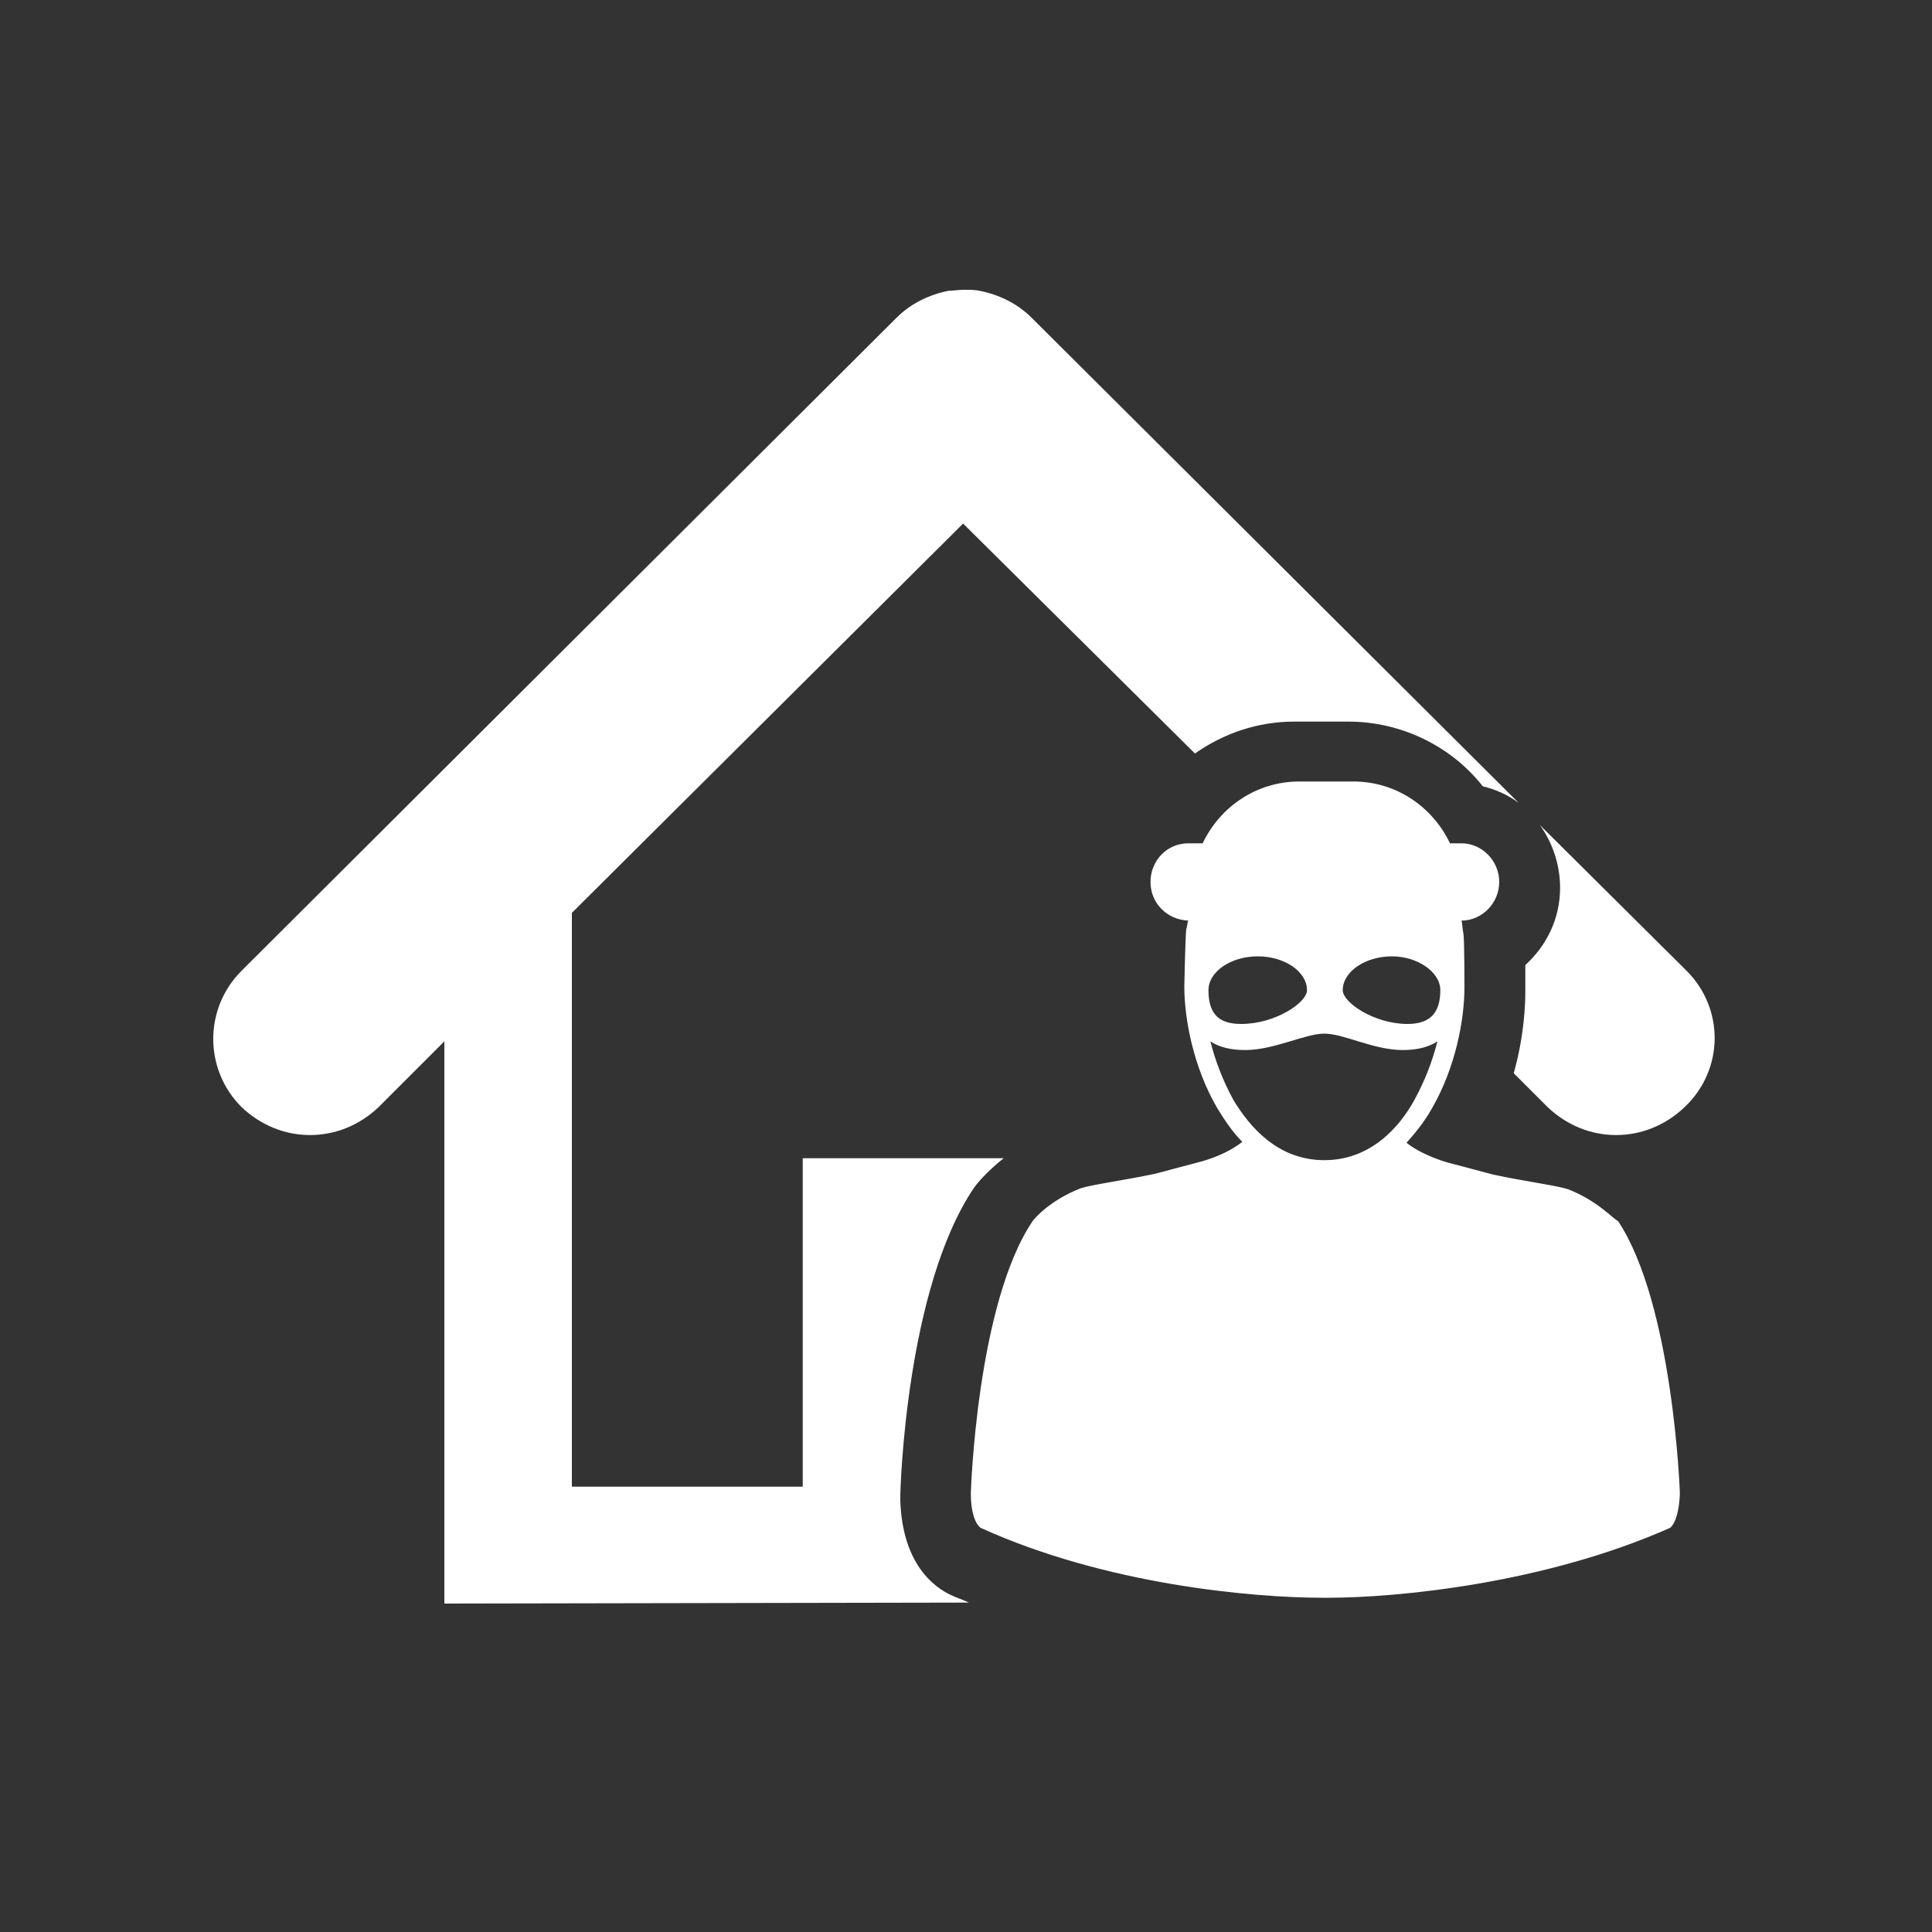 <?xml version="1.0" encoding="utf-8"?>
<!-- Generator: Adobe Illustrator 18.0.0, SVG Export Plug-In . SVG Version: 6.00 Build 0)  -->
<!DOCTYPE svg PUBLIC "-//W3C//DTD SVG 1.1//EN" "http://www.w3.org/Graphics/SVG/1.1/DTD/svg11.dtd">
<svg version="1.1" id="Layer_1" xmlns="http://www.w3.org/2000/svg" xmlns:xlink="http://www.w3.org/1999/xlink" x="0px" y="0px"
	 viewBox="0 0 200 200" enable-background="new 0 0 200 200" xml:space="preserve">
<rect x="0" y="0" width="200" height="200" fill="#333333" stroke="none"/>
<path display="none" fill="#FFFFFF" d="M6.2,137.4c0.2-2,0.4-4,0.7-6c1.2-8,2.3-15.9,3.7-23.9c2.3-12.9,5.4-25.7,9.6-38.1
	c3.4-10,7.4-19.8,13.8-28.4c3.7-4.9,8-9.1,14.2-10.4c5.8-1.2,11.4-0.4,16.9,2c5.7,2.5,11.4,5,17.6,6.1c7.4,1.4,14.9,1.8,22.5,1.5
	c7.1-0.3,14.1-1.1,20.9-3.5c4.1-1.5,8.1-3.5,12.3-4.8c12.2-3.9,20.6-1,27.9,8.2c6.5,8.2,10.5,17.6,13.9,27.3
	c4.8,13.7,8.2,27.7,10.7,41.9c1.4,7.7,2.7,15.4,3.5,23.2c0.9,8,0.9,16-2.1,23.7c-1.8,4.6-4.6,8.3-9.8,9.3c-3.8,0.7-7.5-0.4-11.1-1.9
	c-5.9-2.4-10.8-6.3-15.3-10.7c-6-5.8-11.8-11.6-17.7-17.4c-4.7-4.7-10.6-6.7-17.1-7.5c-9.7-1.2-19.3-1.2-29-0.9
	c-6,0.2-11.9,1-17.9,1.9c-4.3,0.6-7.9,2.9-11,5.9c-6.2,6-12.3,12.2-18.6,18.2c-4.8,4.7-10.1,8.9-16.5,11.1c-3,1-6.2,1.6-9.3,1.5
	c-4.3-0.2-7.2-3.1-9.2-6.8c-2.1-3.8-2.9-8-3.3-12.3c-0.1-1-0.2-1.9-0.4-2.9C6.2,141.6,6.2,139.5,6.2,137.4z M88.8,80.3
	c0.4-13.6-11.1-26.5-26.4-26.6c-14.3,0-26.3,11.7-26.8,25.4c-0.5,14.5,10.8,27.9,26.7,27.9C78.5,107,89.2,93.4,88.8,80.3z
	 M148.1,79.7c0,4.5,3.6,8.4,8,8.4c4.4,0,8.2-3.9,8.1-8.3c0-4.4-3.7-8.2-8-8.3C151.9,71.4,148.2,75.1,148.1,79.7z M130.1,61.8
	c0,4.4,3.8,8.1,8.2,8.1c4.4-0.1,8.1-3.6,8.2-8c0.1-4.3-3.8-8.1-8.2-8.1C133.7,53.7,130.1,57.3,130.1,61.8z M130.1,97.6
	c0,4.6,3.6,8.1,8.2,8.1c4.5,0,8.4-3.8,8.3-8.1c-0.1-4.3-3.8-7.9-8.3-7.9C133.7,89.7,130.1,93.2,130.1,97.6z M128.2,79.7
	c0-4.6-3.6-8.3-8-8.2c-5,0.1-8,4.5-7.9,8.4c0.2,4.5,3.6,8.2,8,8.1C124.8,88,128.3,84.3,128.2,79.7z"/>
<g id="video" display="none">
	<path display="inline" fill="#FFFFFF" d="M100.7,166.1c-28,0-56.1,0-84.1,0c-8.9,0-10.2-1.3-10.2-10c0-40.2,0-80.3,0-120.5
		c0-8.3,2.3-10.8,10.7-10.8c55.3,0,110.7,0,166,0c8.9,0,10.4,1.6,10.4,10.7c0,40.4-0.2,80.8,0.1,121.3c0.1,7.4-2.2,9.6-9.5,9.5
		C156.3,165.9,128.5,166.1,100.7,166.1z M99.8,140.9c25.5,0,51-0.1,76.5,0.1c5.4,0,7.8-1.9,7.7-7.5c-0.2-25-0.2-50,0-75
		c0-6.2-2.4-8.4-8.5-8.4c-49.7,0.1-99.5,0.1-149.2,0c-7.1,0-9.8,2.4-9.7,9.7c0.3,24,0.3,48,0,72c-0.1,6.9,2.1,9.4,9.1,9.4
		C50.3,140.7,75.1,140.9,99.8,140.9z M116.4,159.4c5.2,0.3,9.8-1.5,9.8-7.5c0-5.6-4.3-7.5-9.4-7.5c-5.1,0-10,0.7-10.2,7.3
		C106.4,158.2,110.8,159.6,116.4,159.4z M53.6,159.4c5.5,0.2,9.7-1.5,9.4-7.9c-0.3-6.5-5.3-7.2-10.3-7.2c-5.1,0-9.3,2-9.2,7.7
		C43.6,158.2,48.2,159.7,53.6,159.4z M22.3,159.4c5.6,0.3,9.8-1.9,9.5-7.9c-0.3-6-5.1-7.3-10.3-7.2c-5.2,0.1-9,1.7-8.9,7.7
		C12.6,158.5,16.9,159.7,22.3,159.4z M85.3,159.3c5,0.5,8.9-1.3,9-7.1c0.1-6.4-4.2-7.8-9.7-7.8c-5.1,0-9.3,1.5-9.4,7.4
		C75.2,158,79.3,159.9,85.3,159.3z M147.4,159.4c5.5,0.2,9.7-1.3,9.6-7.8c-0.1-6.2-4.6-7.1-9.5-7.2c-5.4-0.1-9.9,1.7-9.7,7.9
		C138,157.9,142.2,159.7,147.4,159.4z M178.6,159.4c5.4,0.5,8.9-1.2,8.9-7.3c0.1-5.9-3.1-7.8-8.6-7.7c-5.5,0-9.6,1.4-9.4,7.8
		C169.7,158.1,173.2,160,178.6,159.4z M21.3,31c-4.7-0.3-8.9,0.6-8.9,6.9c0,6.7,4.6,7.4,9.7,7.5c5.3,0.1,9.9-1.4,9.7-7.6
		C31.7,31.2,26.6,30.8,21.3,31z M53.4,45.4c4.8-0.3,9.4-0.8,9.6-7.1c0.2-7-4.6-7.3-9.8-7.3c-4.9,0-9.6,0.5-9.7,6.7
		C43.4,44.3,48.3,45.2,53.4,45.4z M84.8,31.1c-5-0.4-9.8,0.3-9.8,6.9c0,6.3,4.6,7.5,9.9,7.5c5.3,0,9.8-1.3,9.6-7.7
		C94.4,31.7,90,30.6,84.8,31.1z M147.7,31c-5.3-0.3-10.1,0.7-10,7.2c0.1,5.9,4.5,7.2,9.5,7.1c5.1-0.1,9.8-0.7,9.8-7.5
		C156.9,31.3,152.5,30.9,147.7,31z M116.3,31c-4.7-0.1-9.6,0.1-9.7,7c-0.1,6.3,4.4,7.2,9.2,7.3c5.2,0.1,10.1-0.9,10.2-7.2
		C126.1,32.1,121.6,30.9,116.3,31z M178.7,45.3c5.2,0.2,8.9-1.3,8.9-7.5c-0.1-6.5-4.2-6.9-9.2-6.9c-5.3-0.1-9,1.1-8.9,7.3
		C169.7,44.4,173.7,45.6,178.7,45.3z"/>
	<path display="inline" fill="#FFFFFF" d="M127.4,95.6c-14.8,9.9-28.2,19-42.9,28.8c0-19.2,0-37.1,0-57.3
		C99.1,76.8,112.6,85.8,127.4,95.6z"/>
</g>
<g id="fire" display="none">
	<path display="inline" fill="#FFFFFF" d="M64.7,165.8c-14.6-14.5-2.7-34.4,16-60.1c18.6-25.7,11.9-67.4-36.6-74.7
		c6,11.3,18,30.4-21.8,62.8c-17.9,16.4-16,35.8-5.2,50.3C26.8,156.9,50.2,164,64.7,165.8"/>
	<path display="inline" fill="#FFFFFF" d="M67.3,146.2c4.8-3.6,11.7-2.7,15.3,2.2c3.6,4.8,2.6,11.7-2.2,15.2
		c-4.8,3.6-11.7,2.7-15.3-2.2C61.5,156.6,62.5,149.8,67.3,146.2"/>
	<path display="inline" fill="#FFFFFF" d="M73.2,141.8c3.3-2.5,13.5-3.3,13.5-3.3l6.6,8.7c0,0-3.6,9.5-6.9,12
		c-3,2.2-5.8,4.3-5.8,4.3l-13.1-17.4C67.3,146.2,70.2,144,73.2,141.8"/>
	<polygon display="inline" fill="#FFFFFF" points="184,66 190.6,74.7 96.1,145.1 89.6,136.4 	"/>
</g>
<g id="gas" display="none">
	<path display="inline" fill="#FFFFFF" d="M76.6,117.8c1.8,0,3.3,1.5,3.3,3.3s-1.5,3.3-3.3,3.3c-1.8,0-3.3-1.5-3.3-3.3
		S74.7,117.8,76.6,117.8"/>
	<path display="inline" fill="#FFFFFF" d="M60.5,117.8c1.8,0,3.3,1.5,3.3,3.3s-1.5,3.3-3.3,3.3c-1.8,0-3.3-1.5-3.3-3.3
		S58.6,117.8,60.5,117.8"/>
	<path display="inline" fill="#FFFFFF" d="M92.7,117.8c1.8,0,3.3,1.5,3.3,3.3s-1.5,3.3-3.3,3.3c-1.8,0-3.3-1.5-3.3-3.3
		S90.8,117.8,92.7,117.8"/>
	<path display="inline" fill="#FFFFFF" d="M103.3,91.8v0.9H87.2v-0.9c0-0.9,2-1.7,4.9-2c0.3-1.4,1.5-2.5,3.1-2.5
		c1.5,0,2.8,1.1,3.1,2.5C101.2,90.1,103.3,90.9,103.3,91.8"/>
	<path display="inline" fill="#FFFFFF" d="M71.6,87.2v1H49v-1c0-1.4,3.3-2.5,7.9-2.9v-0.1c0.3-1.6,1.7-2.8,3.4-2.8
		c1.7,0,3.1,1.2,3.4,2.8l0,0.1C68.3,84.6,71.6,85.8,71.6,87.2"/>
	<path display="inline" fill="#FFFFFF" d="M75.5,89.8v1.8h-2.7v9.6c0,2.3-1.9,4.2-4.2,4.2H52c-2.3,0-4.2-1.9-4.2-4.2v-9.6h-2.7v-1.8
		H75.5z"/>
	<path display="inline" fill="#FFFFFF" d="M106.5,94.3V96H104v6.5c0,1.7-1.3,3-3,3H89.3c-1.6,0-3-1.3-3-3V96h-2.5v-1.6H106.5z"/>
	<path display="inline" fill="#FFFFFF" d="M48.1,149.5v-16.8h57v16.8H48.1z M48.1,111.8h57v18.9h-57V111.8z M112.5,108.3h-72
		c-0.9,0-1.6,0.7-1.6,1.6c0,0.9,0.7,1.6,1.6,1.6H45v53h3.2v-13h57v13.3h3.2v-53.3h4.2c0.9,0,1.6-0.7,1.6-1.6
		C114.1,109,113.4,108.3,112.5,108.3"/>
	<path display="inline" fill="#FFFFFF" d="M112.5,31.4c7.9,3.1,11.3,10.6,8.5,18.2c0.1-0.1,0.1-0.2,0.2-0.4c3-7.7-0.3-15.5-8.4-18.6
		S95.7,34,92.7,41.7c0,0.1-0.1,0.3-0.1,0.4C95.7,34.6,104.5,28.3,112.5,31.4"/>
	<path display="inline" fill="#FFFFFF" d="M116.3,58.8c-2-7.8-10-12.6-17.9-10.5c-0.1,0-0.3,0.1-0.4,0.1c7.7-1.8,15.5,2.9,17.5,10.6
		c2,7.7-2.5,15.6-10.2,17.8c0.1,0,0.3-0.1,0.4-0.1C113.6,74.7,118.3,66.7,116.3,58.8"/>
	<path display="inline" fill="#FFFFFF" d="M100.1,55.3c-4.6-2.3-10.2-0.5-12.6,4.1c0,0.1-0.1,0.2-0.1,0.2c2.4-4.4,7.9-6.2,12.4-3.9
		c4.5,2.3,6.4,7.8,4.3,12.3c0-0.1,0.1-0.1,0.1-0.2C106.6,63.2,104.7,57.6,100.1,55.3"/>
	<path display="inline" fill="#FFFFFF" d="M95.2,67.1c-0.1,0-0.1,0-0.2,0c4.2,1.2,6.7,5.6,5.6,9.8c-1.1,4.3-5.4,6.9-9.7,5.9
		c0.1,0,0.1,0,0.2,0.1c4.4,1.1,8.8-1.5,9.9-5.9C102.2,72.6,99.5,68.2,95.2,67.1"/>
	<path display="inline" fill="#FFFFFF" d="M82.8,72.8c-1.6-3.8-0.7-7.9,2.1-9.4c3-1.6,7.1,0.3,9.2,4.2c0-0.1-0.1-0.1-0.1-0.2
		c-2.1-4-6.2-5.9-9.3-4.3C81.8,64.6,81,68.9,82.8,72.8c-1.1-0.1-2.2,0.2-3.1,0.9c-2.5,1.9-2.6,6-0.2,9.3c0,0.1,0.1,0.1,0.1,0.2
		c-2.3-3.3-2.2-7.1,0.3-8.9c0.9-0.6,1.9-0.6,3-0.6h0c2,0,4.2,1,5.8,3.1c0-0.1-0.1-0.2-0.1-0.3C87.1,74.3,84.9,72.9,82.8,72.8"/>
	<path display="inline" fill="#FFFFFF" d="M88,80.7c1.1,2.5,0.5,5.2-1.4,6.1c-1.9,0.9-4.4-0.4-5.6-2.8c0,0,0,0.1,0.1,0.1
		c1.2,2.5,3.7,3.8,5.6,2.9c1.9-0.9,2.5-3.7,1.4-6.2C88,80.8,88,80.7,88,80.7"/>
	<path display="inline" fill="#FFFFFF" d="M89.4,55.7c-2.4-5.1-0.8-10.9,3.7-13.2c4.5-2.3,10.2-0.1,12.8,4.8c0-0.1-0.1-0.2-0.1-0.3
		c-2.6-5.1-8.4-7.4-12.9-5.1c-4.6,2.3-6.2,8.3-3.6,13.4C89.3,55.6,89.4,55.6,89.4,55.7"/>
	<path display="inline" fill="#FFFFFF" d="M118.5,33.7c-0.2,0-0.3,0-0.5,0c9.5,0.7,16.7,8.9,16.2,18.5c-0.5,9.5-8.5,16.9-18,16.7
		c0.2,0,0.3,0,0.5,0c9.7,0.5,18-7,18.5-16.7C135.6,42.5,128.2,34.2,118.5,33.7"/>
	<path display="inline" fill="#FFFFFF" d="M137.9,67.2c7.9,3.1,11.3,10.6,8.5,18.2c0.1-0.1,0.1-0.2,0.2-0.4c3-7.7-0.3-15.5-8.4-18.6
		c-8.1-3.1-17.1,3.3-20.1,11.1c-0.1,0.1-0.1,0.3-0.1,0.4C121.2,70.4,130,64.1,137.9,67.2"/>
	<path display="inline" fill="#FFFFFF" d="M141.8,94.6c-2-7.8-10-12.6-17.9-10.5c-0.1,0-0.3,0.1-0.4,0.1c7.7-1.8,15.5,2.9,17.5,10.6
		c2,7.7-2.5,15.6-10.2,17.8c0.1,0,0.3-0.1,0.4-0.1C139.1,110.5,143.8,102.5,141.8,94.6"/>
	<path display="inline" fill="#FFFFFF" d="M125.6,91.1c-4.6-2.3-10.2-0.5-12.6,4.1c0,0.1-0.1,0.2-0.1,0.2c2.4-4.4,7.9-6.2,12.4-3.9
		c4.5,2.3,6.4,7.8,4.3,12.3c0-0.1,0.1-0.1,0.1-0.2C132,99,130.2,93.4,125.6,91.1"/>
	<path display="inline" fill="#FFFFFF" d="M120.7,102.9c-0.1,0-0.1,0-0.2,0c4.2,1.2,6.7,5.6,5.6,9.8c-1.1,4.3-5.4,6.9-9.7,5.9
		c0.1,0,0.1,0,0.2,0.1c4.4,1.1,8.8-1.5,9.9-5.9C127.6,108.4,125,104,120.7,102.9"/>
	<path display="inline" fill="#FFFFFF" d="M108.3,108.6c-1.6-3.8-0.7-7.9,2.1-9.4c3-1.6,7.1,0.3,9.2,4.2c0-0.1-0.1-0.1-0.1-0.2
		c-2.1-4-6.2-5.9-9.3-4.3C107.3,100.4,106.5,104.7,108.3,108.6c-1.1-0.1-2.2,0.2-3.1,0.9c-2.5,1.9-2.6,6-0.2,9.3
		c0,0.1,0.1,0.1,0.1,0.2c-2.3-3.3-2.2-7.1,0.3-8.9c0.9-0.6,1.9-0.6,3-0.6h0c2,0,4.2,1,5.8,3.1c0-0.1-0.1-0.2-0.1-0.3
		C112.6,110.1,110.4,108.7,108.3,108.6"/>
	<path display="inline" fill="#FFFFFF" d="M113.5,116.5c1.1,2.5,0.5,5.2-1.4,6.1c-1.9,0.9-4.4-0.4-5.6-2.8c0,0,0,0.1,0.1,0.1
		c1.2,2.5,3.7,3.8,5.6,2.9c1.9-0.9,2.5-3.7,1.4-6.2C113.5,116.6,113.5,116.5,113.5,116.5"/>
	<path display="inline" fill="#FFFFFF" d="M114.9,91.5c-2.4-5.1-0.8-10.9,3.7-13.2c4.5-2.3,10.2-0.1,12.8,4.8c0-0.1-0.1-0.2-0.1-0.3
		c-2.6-5.1-8.4-7.4-12.9-5.1c-4.6,2.3-6.2,8.3-3.6,13.4C114.8,91.4,114.9,91.4,114.9,91.5"/>
	<path display="inline" fill="#FFFFFF" d="M144,69.5c-0.2,0-0.3,0-0.5,0c9.5,0.7,16.7,8.9,16.2,18.5c-0.5,9.5-8.5,16.9-18,16.7
		c0.2,0,0.3,0,0.5,0c9.7,0.5,18-7,18.5-16.7C161.1,78.3,153.7,70,144,69.5"/>
</g>
<g id="road_rules" display="none">
	<path display="inline" fill="#FFFFFF" d="M103.9,30.1c6.8,0,12.3,5.6,12.3,12.4c0,6.9-5.5,12.4-12.3,12.4
		c-6.8,0-12.3-5.6-12.3-12.4C91.6,35.7,97.1,30.1,103.9,30.1"/>
	<path display="inline" fill="#FFFFFF" d="M141.1,155.2L141.1,155.2L141.1,155.2c-0.1-0.7-11.5-32.6-11.5-32.6L112.5,105V69.3
		c0-8.1-14.6-13.4-16.3-12.2C95,57.8,69.3,73.9,69.3,73.9l-2.7,27.4c0,0.3-0.1,0.5-0.1,0.8c0,3.1,2.5,5.6,5.5,5.6
		c3.1,0,5.5-2.5,5.5-5.6l2.3-20.8l12.8-7.5v31.2l23.4,22.8l12,31.2c1,2.6,3.4,4.4,6.3,4.4c3.8,0,6.8-3.1,6.8-6.9
		C141.3,156.1,141.3,155.9,141.1,155.2"/>
	<polygon display="inline" fill="#FFFFFF" points="48.7,149.1 32.6,164.4 46.7,164.4 57.4,149.1 	"/>
	<polygon display="inline" fill="#FFFFFF" points="142.3,149.1 152.7,164.4 167,164.4 151.2,149.1 	"/>
	<rect x="94.7" y="149.4" display="inline" fill="#FFFFFF" width="10.7" height="15.1"/>
	<path display="inline" fill="#FFFFFF" d="M64,150.8c-1,1.2-1.6,2.7-1.6,4.4c0,3.8,3,6.9,6.8,6.9c2.4,0,4.5-1.3,5.7-3.1l20.8-27.1
		l6.4-14.3l-10.5-9.9l-7.8,16L64,150.8z"/>
	<path display="inline" fill="#FFFFFF" d="M115.5,83.4c0,0-0.2,15.4,0,15.1c0.2-0.3,7.7,6,9.6,7.6c0.1,0.1,0.3,0.3,0.4,0.4l0,0
		c0.9,0.7,2.1,1.1,3.3,1.1c3.1,0,5.5-2.5,5.5-5.6c0-2.1-1.1-3.4-2.8-4.9L115.5,83.4z"/>
</g>
<path id="chemistry" display="none" fill="#FFFFFF" d="M75.6,73l5.8,7.8c20.6-14.9,37.1-0.2,37.1-0.2l6.3-8.1
	C97.6,52,75.6,73,75.6,73 M140.6,98.2l-10.2,1.3c0,0,4.4,21.7-19,31.9l3.8,9C115.2,140.4,144.5,132.1,140.6,98.2 M85.2,140.4l3.8-9
	c-23.4-10.2-19-31.9-19-31.9l-10.2-1.3C55.9,132.1,85.2,140.4,85.2,140.4 M98.5,154.5c0,0,34.3,26.4,62.7-7.5l-1.5-0.9
	c0,0-15.7,18.6-38.5,7c0,0-23.5-11.5-10.9-41.3l-3.9-2.3c0,0-6.2,7.2-13.2,0.2l-3.9,2.1c0,0,11.3,21.9-9.9,39.8
	c-21.1,17.9-41.6-4.3-41.6-4.3l-1.2,0.8C36.6,148.2,61.5,181.8,98.5,154.5 M144,79.7c0,0,5.3-42.9-38.3-50.2v1.8
	c0,0,24,4.1,25.5,29.6c0,0,2,26.1-30,30.4v4.6c0,0,9.3,1.7,6.9,11.3l3.8,2.3c0,0,13.1-20.8,39.3-11.7c26.2,9.1,17.4,38,17.4,38
	l1.3,0.6C169.9,136.2,186.3,97.6,144,79.7 M55.6,79.6c0,0-5.3-42.9,38.3-50.2v1.8c0,0-24,4.1-25.5,29.6c0,0-2,26.1,30,30.4v4.6
	c0,0-9.3,1.7-6.9,11.3l-3.8,2.3c0,0-13.1-20.8-39.3-11.7c-26.2,9.1-17.4,38-17.4,38l-1.3,0.6C29.6,136.1,13.3,97.5,55.6,79.6"/>
<path id="atomic" display="none" fill="#FFFFFF" d="M122,102.4c0,0.3,0,0.4,0,0.7c0,8.8-5.2,16.4-12.8,19.9l26.1,43.3
	c22.3-12.4,37.3-36,37.3-63.2v-0.5L122,102.4z M135.8,39.3C111.9,26,83.7,27.6,62,40.9l25.1,42.9c6.8-4.8,16.2-4.8,24-0.5
	c0.2,0.1,0.3,0.2,0.6,0.4l24.6-44.1C136.1,39.4,135.9,39.4,135.8,39.3 M26.8,102.6c0,0.2,0,0.3,0,0.5c0,27.2,15.1,50.8,37.3,63.2
	L90.3,123c-7.5-3.5-12.8-11.1-12.8-19.9c0-0.3,0-0.4,0-0.7L26.8,102.6z M83.7,103.1c0-8.8,7.2-16,16.1-16c8.9,0,16.1,7.2,16.1,16
	c0,8.8-7.2,16-16.1,16C90.9,119.1,83.7,111.9,83.7,103.1"/>
<g id="dog_dangers" display="none">
	<path display="inline" fill="#FFFFFF" d="M142.4,162.4c-17,2.7-14.2-6.6-14.4-17.1l-1-20.6l-4.4,19.9c-0.8,3.8-1.8,7.3,3.6,10
		c3.8,3.3-0.5,8-4.6,7.3c-12.4,0.4-10.6-7.8-9.6-13.7l0.7-8.4c0.5-5.8,1.6-9.3,1.9-17.4l-1.7-4.4c-13.4-3.5-22.7-6.1-33.1-11.6
		l-7.5,1c-3.4,0.5-2.5,4.5-2.9,7.1l-1.1,7l-6.2,16l-0.5,1.4c-0.4,1.1-0.3,5.5,1.3,7.7l3.3,6.7c2.6,3.8,3.3,13.1-3.7,10.1l-5.2-2.2
		c-3.7-1.5-6.7-11.7-7.9-19.2l0.1-10.4c-3.2-1-4.5,17.8-3.2,21.6l3.2,9.7c1,3.2-2.7,4.3-5.3,4.3c-6.1,0-8.7-6.2-10-11.3l-1-3.9
		c-1.5-6-0.7-15,2.4-20.3l1.4-3.3c2.8-6.5-0.6-11.1-1.4-14.4c-2.6-10.5-4.7-20.8,2.6-30.9l0.5-0.7c-0.2-0.8-2.3-2.5-3.6-6.4
		c-2.8-9-5.3-23.6-1.8-23.6l2.3-0.1c5.9,0,4.2,24.2,11.1,22.7l50.5,0.5l8.8-2.4c3.3-0.9,6.1-3,8.9-4.8l5.8-3.6
		c6.7,6.7,12.4,10.7,22,14.2c2.6,19.8-0.3,24.1-2.8,35.9l-1,4.8c-1.8,8.4-2.4,17.2-2,25.8l0.2,4.1c-0.1,4.2,2.3,4.5,5.6,5.5
		C145,156.3,146.4,160.4,142.4,162.4"/>
	<path display="inline" fill="#FFFFFF" d="M153,41.8c2.8,1.9,6.3,5.3,9,8.2l3.5,3.8c2.3,2.4,5.7,2.1,8.8,2.7l1.1,0.2
		c3.4,1.8,2.3,5.4,1.2,8l-0.7,1.7c-3.2,7.7-12.6,8.3-19.3,4.7l-3-1.6h-1l-2.1,1.4l-4.3,3.4c-8.6-3.8-15.7-8.3-21.4-14.4l13-16.3
		l4.4-6.4l0.9-2.1l1-2.3c0.8-2.6,4.1-5.1,6.5-4.1c2.3,1,3.8,5.4,3.2,7.7l-0.6,2.6L153,41.8z"/>
</g>
<g id="home_dnagers">
	<path fill="#FFFFFF" d="M93.2,155.3l0-0.2l0-0.2c0-0.9,0.6-21.5,7.6-31.9l0.3-0.4c0.4-0.5,1.3-1.5,2.8-2.7l-2.7,0h-1.6h-1.6
		l-14.9,0l0,34l-23.9,0l0-59.4l40.5-40.3L123.7,78c3-2.1,6.5-3.3,10.3-3.3h5.6c5.4,0,10.6,2.5,13.9,6.7c1.3,0.3,2.6,0.9,3.7,1.7
		l-50.4-50.2c-1.5-1.5-3.4-2.4-5.4-2.8v0c-0.5-0.1-1-0.1-1.5-0.1c0,0-0.1,0-0.1,0c0,0-0.1,0-0.1,0c-0.5,0-1,0.1-1.5,0.1v0
		c-2,0.4-3.9,1.3-5.4,2.8L25,100.5c-3.9,3.9-3.9,10.2,0,14.1c2,1.9,4.5,2.9,7.1,2.9c2.6,0,5.1-1,7.1-2.9l6.8-6.8l0,58.2l53.8-0.1
		h0.5c-0.6-0.3-1.3-0.5-1.9-0.8C96.7,164.3,93.4,161.9,93.2,155.3"/>
	<path fill="#FFFFFF" d="M137.1,120.1c-4.8,0-7.7-3.4-9.4-6.2c-1.1-2-1.9-4.1-2.4-6.1c0.9,0.6,2.1,0.9,3.6,0.9c3,0,6.2-1.7,8.2-1.7
		c2,0,5.1,1.7,8.1,1.7c1.5,0,2.7-0.3,3.6-0.9c-0.5,2-1.3,4.1-2.4,6.1C144.8,116.8,141.8,120.1,137.1,120.1 M130.2,99
		c2.8,0,5.1,1.6,5.1,3.5c0,1.3-3.3,3.5-6.8,3.5c-2.4,0-3.4-1.1-3.4-3.5C125.1,100.6,127.4,99,130.2,99 M149.1,102.5
		c0,2.4-1.1,3.5-3.4,3.5c-3.4,0-6.7-2.2-6.7-3.5c0-1.9,2.3-3.5,5.1-3.5C146.7,99,149.1,100.6,149.1,102.5 M162.3,123.1
		c-1.3-0.4-4.4-0.8-7.7-1.5l-4.9-1.3c-1.6-0.5-3.1-1.2-4.1-2c0.9-1,1.8-2.1,2.6-3.5c2.5-4.3,3.4-9.3,3.4-12.6c0,0,0-4.8-0.1-5.5
		c-0.1-0.5-0.1-0.9-0.2-1.4c2.1,0,3.9-1.8,3.9-4c0-2.2-1.8-4-3.9-4h-1.2c-1.8-3.8-5.6-6.4-10-6.4h-5.6c-4.4,0-8.2,2.6-10,6.4H123
		c-2.2,0-3.9,1.8-3.9,4c0,2.2,1.7,3.9,3.9,4c-0.1,0.3-0.1,0.6-0.2,0.9c-0.1,0.8-0.2,5.9-0.2,5.9c0,3.3,0.9,8.3,3.4,12.6
		c0.8,1.3,1.6,2.5,2.6,3.5c-1,0.8-2.4,1.5-4.1,2l-4.9,1.3c-3.3,0.7-6.4,1.1-7.7,1.5c-3.1,1.2-4.7,3-5,3.4
		c-5.8,8.6-6.4,28.1-6.4,28.2c0,2.6,0.8,3.5,1.1,3.6c12.8,5.8,27.9,7.2,35.4,7.2c0.1,0,0.1,0,0.2,0c0.1,0,0.1,0,0.2,0
		c7.4,0,22.5-1.5,35.4-7.2c0.3-0.1,1-1,1.1-3.6c0-0.2-0.7-19.6-6.4-28.2C167,126.2,165.4,124.3,162.3,123.1"/>
	<path fill="#FFFFFF" d="M174.6,100.5l-15.2-15.1c1.3,1.8,2.1,4.1,2.1,6.5c0,3.2-1.4,6-3.6,8c0,1.4,0,2.7,0,2.8
		c0,1.2-0.1,4.5-1.2,8.4l3.5,3.5c2,1.9,4.5,2.9,7.1,2.9c2.6,0,5.1-1,7.1-2.9C178.5,110.7,178.5,104.4,174.6,100.5"/>
</g>
<g id="swimming" display="none">
	<path display="inline" fill="#FFFFFF" d="M184.5,137.8c-0.5-0.9-1.4-1.3-2.4-1.3l-0.1-0.1l-0.1,0.1c-1,0-1.9,0.5-2.4,1.3
		c0,0.1-4.9,8.1-14,8.1c-9.1,0-14-8-14-8.1c-0.5-0.9-1.4-1.3-2.4-1.3l-0.1-0.1l-0.1,0.1c-1,0-1.9,0.4-2.4,1.3c0,0.1-4.9,8.1-14,8.1
		c-9,0-13.8-7.8-14-8.1c-0.5-0.9-1.4-1.3-2.4-1.3l-0.1-0.1l-0.1,0.1c-1,0-1.9,0.5-2.4,1.3c0,0.1-4.9,8.1-14,8.1c-9.1,0-14-8-14-8.1
		c-0.5-0.9-1.4-1.3-2.4-1.3l-0.1-0.1l-0.1,0.1c-1,0-1.9,0.4-2.4,1.3c0,0.1-4.9,8.1-14,8.1c-9.1,0-14-8-14-8.1
		c-0.5-0.8-1.4-1.2-2.4-1.2l-0.1-0.1l-0.1,0.1c-1,0-1.9,0.4-2.4,1.2c0,0.1-4.9,8.1-14,8.1c-9.1,0-14-8-14-8.1
		c-0.5-0.9-1.4-1.3-2.4-1.3l-0.1-0.1l-0.1,0.1c-1,0-1.9,0.4-2.4,1.3c0,0.1-3,4.8-8.4,7c1.3,2.5,2.6,4.9,4.1,7.3
		c3-1.5,5.2-3.6,6.8-5.3c2.9,3.2,8.3,7.7,16.5,7.7c8.1,0,13.6-4.4,16.5-7.7c2.9,3.2,8.4,7.7,16.5,7.7c8.1,0,13.6-4.4,16.5-7.7
		c2.9,3.2,8.4,7.7,16.5,7.7s13.6-4.4,16.5-7.7c2.9,3.2,8.4,7.7,16.5,7.7c8.1,0,13.6-4.4,16.5-7.7c2.9,3.2,8.3,7.7,16.5,7.7
		c8.1,0,13.6-4.4,16.5-7.7c1.6,1.7,3.9,3.8,6.9,5.4c1.5-2.4,2.8-4.8,4.1-7.3C187.6,142.8,184.7,138.1,184.5,137.8z"/>
	<path display="inline" fill="#FFFFFF" d="M160.5,80.4c12.5-4.1,26.1,2.8,30.2,15.3c4.1,12.6-3,23.7-15.6,27.8
		c-12.5,4.1-25.8-0.3-29.9-12.9C141.1,98.1,147.9,84.5,160.5,80.4"/>
	<path display="inline" fill="#FFFFFF" d="M34.3,134.8c11,0,16.5-9.5,16.5-9.5s5.5,9.5,16.5,9.5c11,0,16.5-9.5,16.5-9.5
		s5.5,9.5,16.5,9.5s16.5-9.5,16.5-9.5s5.5,9.5,16.5,9.5c7,0,11.7-3.8,14.3-6.7c-1.5-3.5-8.8-20.6-10.7-24.3
		c-3-5.8-6.9-11.2-7.4-12.6c-1.3-3.5,0.5-6.7,2.4-11.4c1.8-4.5,7.4-15.5,7.4-15.5s37.8,1.8,40.3,1.7c4.3-0.2,7-2.3,8.7-5
		c3.3-5.1,2.1-12.4-3.2-15.9c-2.8-1.9-6.5-1.4-11.6-2.1c0,0-37.4-2.6-44.3-2.9c-6.8-0.3-12.6,5.8-15.1,11.6
		c-2.4,5.9-20,45.2-20,45.2l-73.3,31.6c0,0,2.5,4.4,9.4,5.8C31.3,134.6,32.8,134.8,34.3,134.8"/>
</g>
<polygon id="ice" display="none" fill="#FFFFFF" points="167.5,108.1 138.7,115.1 107.2,98.5 138.7,81.9 167.5,89 169.4,82.5 
	147.7,77.2 165.6,67.8 161.9,61.9 144.1,71.3 149.9,51.6 142.7,49.8 135,76.1 103.5,92.7 103.5,59.5 124.6,40.3 119.3,35.5 
	103.5,50 103.5,31.2 96.1,31.2 96.1,50 80.3,35.5 75,40.3 96.1,59.5 96.1,92.7 64.6,76.1 56.9,49.8 49.7,51.6 55.5,71.3 37.7,61.9 
	34,67.8 51.8,77.2 30.2,82.5 32.1,89 60.9,81.9 92.4,98.5 60.9,115.1 32.1,108.1 30.2,114.6 51.8,119.9 34,129.3 37.7,135.1 
	55.5,125.7 49.7,145.4 56.9,147.2 64.6,120.9 96.1,104.4 96.1,137.5 75,156.7 80.3,161.5 96.1,147.1 96.1,165.8 103.5,165.8 
	103.5,147.1 119.3,161.5 124.6,156.7 103.5,137.5 103.5,104.4 135,120.9 142.7,147.2 149.9,145.4 144.1,125.7 161.9,135.1 
	165.6,129.3 147.7,119.9 169.4,114.6 "/>
<g id="earthquake" display="none">
	<path display="inline" fill="#FFFFFF" d="M26.7,129.3l2.1,5.2c0,0,0,0.1,0,0.1c4.5,10.5,11.4,19.8,20,27.3h42.5l5.5-17.8h-8l8-17.8
		L26.7,129.3z"/>
	<path display="inline" fill="#FFFFFF" d="M172.9,134.4l-63.6-8.7l-2.4,8.7h8l-4,21.7h12l3,7.2l21.7,3c11.1-8.1,19.9-19,25.4-31.7
		V134.4z"/>
	<path display="inline" fill="#FFFFFF" d="M126.8,72.3l-13.9-1.3l1.8-17.7l13.9,1.3L126.8,72.3z M123.9,101.8l-13.9-1.3l1.8-17.7
		l13.9,1.3L123.9,101.8z M100.9,69.8L87,68.4l1.8-17.7l13.9,1.3L100.9,69.8z M98,99.3l-13.9-1.3l1.8-17.7l13.9,1.3L98,99.3z
		 M140.1,39.8l-23.9-2.3v0c0.3-3.3-2.1-6.2-5.4-6.5c-3.3-0.3-6.2,2.1-6.6,5.3l-0.5,0l-25.4-2.5l-1,9.8l2,0.2l-7.6,76.6h19l16-31.6
		l-4,23.7h10l-1.9,7l21,3l7.2-72.9l2,0.2l1-9.8L140.1,39.8z"/>
</g>
<g id="sell" display="none">
	<path display="inline" fill="#FFFFFF" d="M15,89.3V70.9h12.5v7.4l12.5-11l36,31.8h-6.3v21.4c-4-1.5-7.9-0.6-13,2
		c-3.5,1.9-9.2,1.4-13.2-0.7c-5.5-2.9-8.5-2.2-14.2,0.4c-4.4,2-8.4,2-12.9,0c-2.4-1.1-4.3-1.8-6.1-2.1V99H4.1L15,89.3z"/>
	<path display="inline" fill="#FFFFFF" d="M162.2,56.1c-0.8,2.5-2.8,2.8,0,3.7l7.5,3.7l7.5-7.5c1-2.9-0.2-4.8-3.7-7.5l-7.5,3.7
		C165,53.5,162.5,55.2,162.2,56.1"/>
	<path display="inline" fill="#FFFFFF" d="M169.6,26.2c2.3-1.1,5-0.8,7.5,0c1.3,0.4,2.2,2.4,3.7,3.7v11.2l-11.2-3.7
		c-3.1-3.5-4.5-5.3-3.7-7.5C166.5,28.2,167.4,27.3,169.6,26.2"/>
	<path display="inline" fill="#FFFFFF" d="M138.9,41.2l0.8-0.1c0.4,0.1,3.6-2.5,7.5-3.7c1.8-0.6,1.9,0.7,3.7,0
		c2.7,0.9,3.1,3.1,3.7,7.5c0.6,4.4,1.5,10.6,0,14.9c-0.4,1.2-2.3,2.3-3.7,3.7l-3.7,3.7h-3.7c-4.9-2.1-6.7-7.2-7.5-7.5
		c-1.7-1.1-3.1-4.2-3.7-7.5c-0.6-3.3-1-4.4,0-7.5C133.4,41.3,136.5,40.4,138.9,41.2"/>
	<path display="inline" fill="#FFFFFF" d="M139.7,74.7v7.5c-1.9,1.7-3.8,3.2-7.5,3.7l-7.5-3.7l3.7-11.2L139.7,74.7z"/>
	<path display="inline" fill="#FFFFFF" d="M94.9,74.7c5-5.5,7.6-6.2,14.9-3.7h3.7c3.5,3.1,5.1,5.4,7.5,11.2
		c2.4,5.5,4.8,11.8,3.7,14.9c-0.1,0.3-3.1,3.5-7.5,7.5c-4.7,3.8-6.9,6.2-7.5,7.5l-14.9-3.7c-1.6-0.5-7.9-13.8-7.5-14.9
		C90.4,84.4,91.8,78.2,94.9,74.7"/>
	<path display="inline" opacity="0.4" fill="#FFFFFF" d="M184.4,130.9c-4,1.1-8.3,2.9-13,5.3c-8.5,4.5-22.2,3.3-31.8-1.6
		c-13.2-7-20.4-5.3-34.3,0.9c-10.6,4.7-20.3,4.8-31,0c-13.8-6.2-21.3-7.8-34.4-0.9c-6.2,3.2-14.1,4.8-21.2,4.3
		c6.3,9.6,14.3,17.9,23.5,24.7c11.7-5.5,19.1-3.8,32,2c10.7,4.8,20.4,4.7,31,0c13.9-6.2,21-7.8,34.3-0.9c3,1.5,6.3,2.6,9.8,3.4
		C164.2,159,176.3,146.2,184.4,130.9z"/>
	<path display="inline" opacity="0.4" fill="#FFFFFF" d="M195.5,86c0-10.7-1.8-21-5.1-30.7c-1.7,2.8-4.3,6.3-5.8,8.2L184,74
		c-16.4,17.3-28.2,16.9-30.2,18l-14.1,8.8c-2.1,2.9-5.6,8.5-7.5,11.2c-1.9,2.7-2,4.8-3.7,7.5c-4,3.8-7.3,9.6-7.5,11.2
		c-0.2,1.5-12.1,11-14.9,14.9c0.1,0-0.1,0.5-0.1,0.7l-0.3,0.2h0.3h68C187.4,130.1,195.5,109,195.5,86z"/>
</g>
<g id="tornado" display="none">
	<path display="inline" fill="#FFFFFF" d="M61.3,52.7c-0.4,0.1-0.6,0.7-0.6,1.8c0,1,0.3,2.5,0.9,4.3c0.3,0.9,0.7,1.9,1.2,3
		c0.6,1,1.2,2.2,1.9,3.3c1.5,2.2,3.6,4.6,6.1,6.8c2.5,2.1,5.6,4.1,8.9,6.1c3.4,1.8,7.1,3.6,11.1,4.9c4,1.3,8.3,2.5,12.9,3.6
		c4.6,0.9,9.3,1.5,14.1,1.8c4.9,0.3,9.6,0.3,14.1,0c4.6-0.3,8.9-0.7,13-1.5c2.1-0.3,4-0.7,5.9-1.2c1.9-0.4,3.9-0.9,5.6-1.3
		c1.8-0.4,3.6-1,5.2-1.5c1.6-0.4,3.3-1,4.6-1.6c3-1,5.5-2.4,7.7-3.3c2.2-1,4.1-2.1,5.6-3c1.5-0.9,2.5-1.8,3.3-2.4
		c0.7-0.6,1-1,0.9-1.3c0.3-0.3-0.3-0.4-1.2-0.4c-0.9,0-2.4,0.2-4,0.4c-1.6,0.3-3.7,0.6-6.1,1c-2.4,0.4-5,0.9-8,1.3
		c-1.5,0.3-3,0.4-4.6,0.7c-1.6,0.3-3.3,0.4-5,0.6c-1.8,0.1-3.6,0.4-5.3,0.6c-1.8,0.2-3.7,0.3-5.6,0.4c-3.8,0.1-7.8,0.3-12.1,0.3
		c-4.1,0-8.4-0.3-12.9-0.6c-4.4-0.4-8.6-1-12.7-1.8c-4-0.7-7.8-1.6-11.6-2.7c-3.6-1-7-2.2-9.9-3.4c-3.1-1.2-5.8-2.7-8.1-3.9
		c-1.2-0.7-2.2-1.3-3.4-2.1c-1-0.6-2.1-1.2-3-1.9c-0.9-0.6-1.6-1.3-2.5-1.8c-0.7-0.6-1.3-1.2-1.9-1.8c-1.2-1.2-2.1-2.1-2.8-2.7
		C62.2,52.9,61.7,52.6,61.3,52.7"/>
	<path display="inline" fill="#FFFFFF" d="M60.9,76.1c-0.4,0.1-0.7,0.6-0.7,1.5c0,0.4-0.1,0.9,0,1.5c0,0.6,0.2,1.2,0.4,1.9
		c0.2,0.7,0.4,1.5,0.9,2.4c0.3,0.9,0.9,1.6,1.5,2.5c1.2,1.6,2.7,3.6,4.6,5.2c1.5,1.8,3.9,3.3,6.2,4.7c2.5,1.5,5.2,2.8,8.1,4
		c3,1.2,6.1,2.2,9.5,3c3.3,0.7,6.8,1.5,10.4,1.9c3.6,0.4,7.1,0.6,10.5,0.7c3.4,0,6.7-0.1,9.8-0.4c3.1-0.3,6.1-0.7,8.7-1.3
		c2.7-0.6,5.2-1.2,7.4-2.1c2.2-0.7,4.3-1.5,5.9-2.4c0.9-0.4,1.6-0.7,2.4-1.2c0.7-0.4,1.3-0.9,1.9-1.2c1.2-0.7,1.9-1.5,2.4-1.9
		c0.4-0.6,0.7-0.9,0.7-1c0-0.1-0.4-0.1-1.2-0.3c-0.7,0-1.6,0-3,0.2c-1.2,0-2.8,0.1-4.6,0.3c-0.9,0.2-1.8,0-2.8,0.2
		c-1,0-2.1,0.1-3.1,0.1c-2.2,0.2-4.6,0.2-7.1,0c-2.5,0-5.2-0.3-8-0.3c-2.8-0.1-5.8-0.4-8.7-0.7c-3.1-0.3-6.2-0.7-9.3-1.3
		c-3.3-0.6-6.2-1.2-9.2-1.8c-3-0.6-5.8-1.3-8.4-2.1c-2.7-0.7-5-1.6-7.3-2.4c-2.2-0.9-4.3-1.6-6.1-2.7c-0.9-0.4-1.6-0.9-2.5-1.3
		c-0.7-0.4-1.5-0.9-2.2-1.2c-1.3-0.9-2.4-1.6-3.4-2.2c-0.4-0.3-0.9-0.6-1.3-0.9c-0.4-0.3-0.7-0.6-1-0.7C61.7,76.3,61.2,76,60.9,76.1
		"/>
	<path display="inline" fill="#FFFFFF" d="M78.9,106.8c-0.4,0.3-0.4,1.5,0.4,3c0.4,0.7,1.2,1.6,2.1,2.5c0.9,0.9,1.9,1.8,3.3,2.7
		c1,0.7,2.4,1.6,4,2.4c1.6,0.7,3.3,1.3,5.2,1.9c3.7,1,7.8,1.9,12.1,2.1c2.2,0.1,4.3,0.1,6.4,0c2.1,0,4.1-0.4,5.9-0.7
		c1.9-0.4,3.7-0.9,5.3-1.5c1.6-0.6,3.1-1.2,4.4-1.9c2.7-1.5,4.6-3.1,5.5-4.6c1-1.5,1.2-2.4,0.9-2.7c-0.4-0.3-1.2,0-2.7,0.4
		c-0.7,0.3-1.5,0.4-2.5,0.7c-0.9,0.3-2.1,0.6-3.3,0.7c-1.2,0.1-2.5,0.4-4,0.4c-1.5,0.1-3,0.1-4.7,0.1c-3.3-0.1-7-0.1-10.8-0.6
		c-3.9-0.4-7.6-0.9-10.8-1.5c-1.6-0.3-3.3-0.6-4.6-0.9c-1.5-0.3-2.8-0.4-4-0.7c-1.2-0.3-2.4-0.6-3.3-0.7c-0.9-0.3-1.8-0.4-2.5-0.7
		C80.3,106.8,79.4,106.3,78.9,106.8"/>
	<path display="inline" fill="#FFFFFF" d="M104.8,126.3c-0.1,0.3,0,0.9,0.6,1.6c0.6,0.7,1.6,1.5,3.1,2.2c2.8,1.3,7.1,2.2,11.7,1.9
		c1.2,0,2.4-0.3,3.4-0.4c1-0.3,2.1-0.4,3.1-0.7c1-0.3,1.9-0.6,2.7-1c0.9-0.3,1.6-0.7,2.2-1.2c0.6-0.4,1.2-0.9,1.6-1.2
		c0.4-0.3,0.9-0.7,1.2-1c0.6-0.6,0.7-1.2,0.7-1.3c-0.1-0.1-0.6-0.1-1.5,0c-0.4,0-0.9,0.1-1.5,0.3c-0.6,0.1-1.2,0.3-1.8,0.3
		c-0.7,0.2-1.3,0.3-2.2,0.3c-0.7,0.2-1.6,0.3-2.5,0.3c-1.8,0.1-3.7,0.1-5.8,0.1c-4,0-7.7-0.3-10.4-0.4c-1.3-0.1-2.4-0.1-3.3-0.1
		C105.6,125.9,105,126,104.8,126.3"/>
	<path display="inline" fill="#FFFFFF" d="M110.5,140.3c-0.1,0.3-0.1,0.7,0.3,1.3c0.3,0.7,1,1.5,2.2,2.1c2.1,1.5,5.5,2.5,9.2,2.8
		c3.7,0.3,7.3-0.4,9.5-1.6c0.6-0.3,1-0.6,1.5-0.9c0.4-0.3,0.7-0.6,1-0.9c0.4-0.6,0.7-0.9,0.6-1.2c-0.2-0.1-0.6-0.3-1.2-0.1
		c-0.6,0-1.5,0.1-2.7,0.3c-2.1,0.3-5,0.3-8.3-0.2c-1.6-0.1-3.1-0.4-4.4-0.7c-0.6-0.1-1.3-0.3-1.9-0.4c-0.6-0.1-1.2-0.3-1.6-0.4
		c-0.6-0.1-1-0.3-1.5-0.3c-0.4-0.1-0.9-0.1-1.2-0.1C111.2,140,110.8,140,110.5,140.3"/>
	<path display="inline" fill="#FFFFFF" d="M118.2,156.1c-0.1,0.6,0.4,1.2,1.3,1.8c0.9,0.6,2.4,1.2,4.1,1.3c0.9,0,1.8,0,2.5-0.1
		c0.7-0.2,1.5-0.4,2.1-0.6c0.6-0.3,0.9-0.6,1.2-0.9c0.3-0.3,0.3-0.6,0.3-0.7c-0.1-0.3-0.3-0.4-0.6-0.6c-0.3-0.1-0.7-0.1-1.2-0.3
		c-0.4-0.2-1-0.2-1.6-0.3c-0.6-0.1-1.3-0.3-1.9-0.3c-0.7-0.1-1.5-0.1-2.1-0.1c-0.7,0-1.3,0-1.9,0.1
		C118.9,155.2,118.2,155.5,118.2,156.1"/>
	<path display="inline" fill="#FFFFFF" d="M82.9,31.4c-0.1-0.4-1-0.7-2.4-0.6c-1.5,0.2-3.4,0.6-6.1,1.9c-2.7,1.3-6.5,5.2-6.2,10.5
		c0.1,0.6,0.1,1.3,0.3,2.1c0.1,0.7,0.4,1.3,0.6,2.1c0.3,0.7,0.6,1.3,1,2.1c0.3,0.7,0.7,1.2,1,1.6c1.5,2.1,3.3,4,5.2,5.6l1,0.7
		l0.9,0.6c0.6,0.3,1,0.6,1.6,0.9c1.2,0.6,2.2,1.3,3.4,1.8c1.2,0.6,2.4,1,3.7,1.6c1.2,0.6,2.5,0.9,3.8,1.3c5.2,1.8,10.8,3.1,16.6,4.1
		c5.9,1,12,1.8,18.4,2.2c3.1,0.3,6.4,0.4,9.8,0.6c3.4,0,6.8,0,10.2-0.2c6.8-0.3,13.5-1.2,20-2.4c1.6-0.3,3.3-0.7,4.9-1.2l1.2-0.3
		l0.6-0.1c0.2-0.1,0.4-0.1,0.7-0.3c0.7-0.3,1.3-0.4,2.1-0.6c0.7-0.3,1.3-0.6,1.9-0.7c2.5-1.2,4.6-2.5,5.8-4.6c1.3-2.1,1.2-4.7,0.7-7
		c0-0.6-0.4-1.2-0.6-1.6c-0.1-0.6-0.4-1-0.7-1.6c-0.3-0.4-0.6-1-1-1.5l-1.3-1.5c-0.9-0.9-1.9-1.8-3-2.5l-1.6-1
		c-0.3-0.2-0.7-0.4-1-0.6c-2.8-1.5-5.5-2.4-8.1-3.3c-5.2-1.5-10.1-2.4-14.5-2.8c-4.4-0.4-8.4-0.6-12-0.6c-3.6,0-6.5,0.4-9,0.9
		c-2.5,0.4-4.3,1.2-5.5,1.8c-1,0.6-1.5,1.2-1.5,1.3c0.1,0.1,0.7,0,1.9-0.2c1.2-0.1,3-0.3,5.3-0.3c4.7,0.2,11.6,1.2,19.6,3.6
		c4,1.2,8.3,2.7,12.6,4.9c2.1,1,4.1,2.2,5.9,3.6c0.3,0.1,0.4,0.3,0.6,0.4l0.2,0.1c0,0.2,0.1,0.2,0.1,0.2c0,0.1,0.1,0.3,0.1,0.3
		c0,0.3-0.3,0.3-0.4,0.3h-0.1l-1.9,0.3c-1.3,0.1-2.8,0.3-4.1,0.6c-5.8,0.7-12,1-18.2,1.2c-3.1,0-6.2,0-9.3-0.1c-3-0.1-6.1-0.3-9-0.6
		c-6.1-0.3-11.8-0.9-17.2-1.5c-5.3-0.7-10.5-1.5-15-2.5c-1.2-0.3-2.2-0.4-3.4-0.7c-1-0.3-2.1-0.6-3.1-0.9c-1-0.3-1.9-0.7-2.8-1
		c-0.4-0.2-0.9-0.3-1.3-0.4c-0.4-0.2-0.4-0.2-0.7-0.3c-1.6-0.9-2.8-1.9-3.9-2.7c-0.3-0.3-0.7-0.7-1-1c-0.3-0.3-0.4-0.6-0.6-1
		c-0.3-0.7-0.4-1.5-0.1-2.4c0.1-0.7,0.4-1.5,1-2.2c1-1.6,2.5-3,3.3-4C82.8,32.6,83.2,31.8,82.9,31.4"/>
	<path display="inline" fill="#FFFFFF" d="M51.9,156.7l-3.2-15.4l6.9-1.5l0.7-0.2l0.7-0.2v0l6.8-1.4l3.3,15.4l10.9-2.3l-5.7-26.8
		l-22.4-14.3l-14.6,22.2L41,159L51.9,156.7z M30.5,139.5l-2.5,3.7c-0.7,1.1-1.8,1.8-2.9,2c-1.2,0.3-2.4,0.1-3.5-0.6
		c-2.2-1.4-2.8-4.2-1.4-6.3l24.4-37.1c0.5-0.8,1.3-1.4,2.2-1.8l0,0c0.2-0.1,0.4-0.2,0.7-0.2c0,0,0,0,0.1,0c0,0,0,0,0.1,0
		c0.2,0,0.5-0.1,0.7-0.1l0,0c1,0,1.9,0.2,2.7,0.7l37.5,23.9c2.2,1.4,2.8,4.2,1.3,6.4c-0.7,1.1-1.8,1.7-3,2c-1.2,0.2-2.4,0.1-3.5-0.6
		l-3.8-2.4l5.6,26.3l-24.5,5.2l-24.5,5.3L30.5,139.5z"/>
	<polygon display="inline" fill="#FFFFFF" points="15.5,88.6 28.6,85.9 29.6,71.3 39,82.4 53,72.8 47.3,90.8 43.8,89.7 46.2,82 
		38.4,87.4 32.7,80.6 32.1,89 22.9,90.8 28.4,96.5 24.8,104.6 36,100.7 37.2,104.2 17.9,110.8 24,97.3 	"/>
</g>
<g id="terrorist" display="none">
	<path display="inline" fill="#FFFFFF" d="M148.9,95.1h-0.7l-18.1,21.8l-18.4-21.8h-0.9c-11.1,0-19.5,6.3-19.5,17.5V159
		c0,3.8,3.1,6.8,6.9,6.8c3.8,0,6.9-3,6.9-6.8l0-41.6h4.3V166h40.8v-48.5h4.3l0,41.6c0,3.8,3.1,6.8,6.9,6.8c3.8,0,6.9-3,6.9-6.8
		v-46.4C168.5,101.4,160.1,95.1,148.9,95.1z"/>
	<path display="inline" fill="#FFFFFF" d="M130.1,112.2l19.3-23.1c0.9-1.4,0.8-3.2-0.6-4.3c-0.7-0.6-1.7-0.8-2.6-0.7
		c0,0,0-15.8,0-15.9c0-8.9-7.3-16-16.3-16c-9,0-16.2,7.2-16.2,16c0,0.2-0.1,15.9-0.1,15.9c-0.9-0.1-1.7,0.2-2.4,0.8
		c-1.4,1.2-1.6,3.2-0.4,4.6L130.1,112.2z M133.6,68.9h5.1c1.3,0,2.3,1,2.3,2.2c0,1.2-1,2.2-2.3,2.2h-5.1c-1.3,0-2.3-1-2.3-2.2
		C131.3,69.9,132.4,68.9,133.6,68.9z M129.9,78.9c2.3,0,4.1,1.8,4.1,4c0,2.2-1.8,4-4.1,4c-2.2,0-4.1-1.8-4.1-4
		C125.8,80.7,127.7,78.9,129.9,78.9z M120.9,68.9h5.1c1.3,0,2.3,1,2.3,2.2c0,1.2-1,2.2-2.3,2.2h-5.1c-1.3,0-2.3-1-2.3-2.2
		C118.6,69.9,119.6,68.9,120.9,68.9z"/>
	<path display="inline" fill="#FFFFFF" d="M83.5,117l-0.1-35.1l-9,0l0.1,33.2c0,0-2.8,4.7-11.5,4.7c-7.9,0-25.8-10.3-25.8-10.3
		l-6.1,14.9c0,0,12.9,6.3,19.9,7.4c2.6,0.4,5.5,0.6,8.2,0.6c-1.6,1.7-2.6,4-2.6,6.6c0,3.2,1.6,6,3.9,7.8l-15.3,7.7l6.3,11.1
		l15.6-10.6c0,0,1.6-1.1,3-0.4c1.3,0.7,1.4,2.3,1.4,2.3l0,5l5.3,0l-0.1,4.2h6.1v-4.2h4.3v0L87,117L83.5,117z M70.9,141
		c-0.8,1.6-2.4,2.7-4.4,2.7c-2.7,0-4.9-2.1-4.9-4.8c0-2.6,2.2-4.8,4.9-4.8c2.1,0,3.8,1.3,4.5,3.1h-5v3.8H70.9z"/>
	<polygon display="inline" fill="#FFFFFF" points="83.4,57.3 79,57.3 79,30.5 74.3,30.5 74.3,79.4 83.4,79.4 	"/>
</g>
<g id="announcement" display="none">
	<path display="inline" fill="#FFFFFF" d="M74.4,134.4l-16.2,6.9l9.6,22.7c1.5,3.5,5.5,5.3,9.2,3.7l8.5-3.6c3.5-1.5,5.3-5.5,3.7-9.2
		l-9.4-22.1C78,133.3,76.2,133.8,74.4,134.4"/>
	<path display="inline" fill="#FFFFFF" d="M105.1,34.3c-2.5,0-4.5,1.5-5.4,3.7l-0.1,0.2c-0.1,0.2-0.2,0.5-0.4,1
		c-0.4,1-1.1,2.3-1.9,3.9c-1.7,3.4-4.4,8-8.2,13.2c-6.6,9.2-16.6,19.6-30.1,26.6l-22,9.3l16.7,39.4l21.8-9.3
		c1.8-0.6,3.6-1.1,5.5-1.7c12.6-3.3,24.9-3,34.6-1.5c6.1,0.9,11.5,2.3,15.2,3.2c1.8,0.5,3.3,1.1,4.1,1.4c0.5,0.2,0.7,0.3,1,0.4
		l0.2,0.1c2.2,0.9,4.7,0.5,6.4-1.3c1.7-1.8,2.3-4.3,1.3-6.5l-33.3-78.5C109.8,35.6,107.6,34.3,105.1,34.3"/>
	<path display="inline" fill="#FFFFFF" d="M21.4,122.1L21.4,122.1l0.1,0.2l0.1,0.2c3.8,9.1,13.1,14,22.5,12.7l-16.1-38
		C20.5,103,17.6,113,21.4,122.1"/>
	<path display="inline" fill="#FFFFFF" d="M139.5,31.8c-2.4,0.2-4.2,2.2-4,4.6c0.2,2.4,2.2,4.2,4.6,4c13-1,25.2,6.4,30.3,18.4
		c5.1,12,1.9,25.9-7.8,34.6c-1.8,1.6-1.9,4.3-0.3,6.1c1.3,1.5,3.3,1.9,5,1.2c0.3-0.1,0.9-0.4,1.1-0.7c12.5-11.3,16.5-29,9.9-44.5
		C171.8,40,156.3,30.7,139.5,31.8"/>
	<path display="inline" fill="#FFFFFF" d="M157.2,64.7c-3.9-9.2-13.4-15.1-23.4-14.4c-2.4,0.2-4.2,2.2-4,4.6c0.2,2.4,2.2,4.2,4.6,4
		c6.4-0.5,12.3,3.2,14.7,9c2.4,5.8,1,12.5-3.8,16.8c-1.8,1.6-1.9,4.3-0.3,6.1c1.3,1.5,3.3,1.9,5,1.2c0.3-0.2,0.9-0.4,1.1-0.7
		C158.7,84.8,161.1,73.9,157.2,64.7"/>
</g>
</svg>
